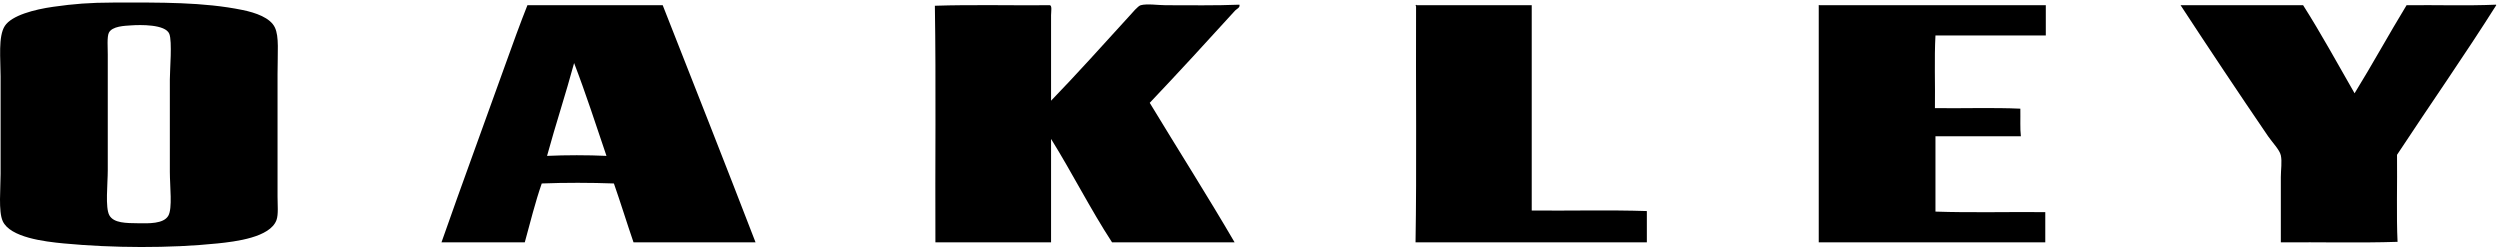 <svg width="642" height="64" viewBox="0 0 642 64" fill="none" xmlns="http://www.w3.org/2000/svg">
<path fill-rule="evenodd" clip-rule="evenodd" d="M29.039 0.658C41.335 0.632 52.275 0.519 62.281 2.567C65.635 3.252 69.405 4.549 70.591 7.061C71.705 9.418 71.273 13.327 71.273 19.05C71.273 29.674 71.273 39.418 71.273 50.522C71.273 52.535 71.528 55.077 71 56.518C69.361 60.984 60.445 62.041 55.877 62.512C43.577 63.783 28.945 63.699 16.368 62.512C11.436 62.045 2.614 60.987 0.7 56.788C-0.439 54.292 0.154 48.397 0.154 44.664C0.154 35.594 0.154 28.958 0.154 19.597C0.154 15.174 -0.508 9.334 1.245 6.653C3.021 3.937 8.851 2.428 13.643 1.748C18.99 0.989 23.068 0.671 29.039 0.658ZM27.949 8.424C27.456 9.428 27.675 12.289 27.675 14.011C27.675 24.526 27.675 33.362 27.675 43.711C27.675 47.228 26.982 53.331 28.084 55.291C29.226 57.318 32.38 57.294 35.578 57.334C38.11 57.365 41.971 57.518 43.207 55.427C44.327 53.532 43.616 47.882 43.616 44.119C43.616 34.482 43.616 29.698 43.616 20.413C43.616 17.863 44.255 10.658 43.48 8.697C42.491 6.193 35.939 6.359 33.67 6.517C32.042 6.629 28.795 6.702 27.949 8.424Z" fill="black"/>
<path fill-rule="evenodd" clip-rule="evenodd" d="M135.442 1.339C146.482 1.337 158.691 1.341 170.183 1.339C178.16 21.61 186.166 41.852 194.026 62.239C183.581 62.239 173.136 62.239 162.69 62.239C160.967 57.24 159.395 52.094 157.65 47.115C151.78 46.898 144.988 46.883 139.121 47.115C137.443 51.933 136.162 57.145 134.762 62.239C127.631 62.239 120.501 62.239 113.371 62.239C118.677 47.096 124.288 31.93 129.72 16.735C131.543 11.634 133.645 5.843 135.442 1.339ZM140.483 40.031C145.256 39.807 150.97 39.807 155.742 40.031C153.027 32.029 150.412 23.927 147.431 16.191C145.245 24.267 142.683 31.969 140.483 40.031Z" fill="black"/>
<path fill-rule="evenodd" clip-rule="evenodd" d="M269.912 25.863C276.396 19.163 283.175 11.628 289.94 4.2C290.758 3.3 292.215 1.537 292.937 1.339C294.561 0.894 297.453 1.339 299.341 1.339C305.565 1.339 312.157 1.452 318.277 1.203C318.541 1.937 317.533 2.321 317.187 2.702C310.123 10.48 302.531 18.737 295.252 26.408C302.463 38.317 310.176 50.45 317.052 62.239C306.561 62.239 296.07 62.239 285.58 62.239C280.021 53.719 275.312 44.349 269.912 35.673C269.912 44.528 269.912 53.383 269.912 62.239C260.012 62.239 250.112 62.239 240.212 62.239C240.12 42.573 240.393 21.369 240.075 1.476C249.523 1.159 260.282 1.428 269.502 1.339C270.25 1.26 269.912 2.986 269.912 3.928C269.912 10.853 269.912 18.855 269.912 25.863Z" fill="black"/>
<path fill-rule="evenodd" clip-rule="evenodd" d="M363.782 1.339C373.636 1.339 383.492 1.339 393.347 1.339C393.346 18.824 393.347 37.034 393.347 54.064C403.156 54.154 413.328 53.883 422.911 54.2C422.911 56.88 422.911 59.559 422.911 62.239C403.109 62.239 383.309 62.239 363.509 62.239C363.824 43.563 363.558 21.459 363.646 1.612C363.372 1.49 363.706 1.014 363.782 1.339Z" fill="black"/>
<path fill-rule="evenodd" clip-rule="evenodd" d="M467.188 1.339C486.581 1.339 505.971 1.339 525.363 1.339C525.363 3.928 525.363 6.517 525.363 9.105C515.917 9.105 506.472 9.105 497.026 9.105C496.707 15.056 496.979 21.593 496.889 27.77C504.156 27.86 511.785 27.589 518.825 27.907C518.876 30.534 518.726 33.048 518.961 34.992C511.648 34.992 504.337 34.992 497.026 34.992C497.026 41.439 497.026 47.888 497.026 54.338C506.153 54.654 515.872 54.383 525.228 54.474C525.228 57.062 525.228 59.651 525.228 62.239C505.836 62.239 486.445 62.239 467.053 62.239C467.053 42.031 467.053 21.82 467.053 1.612C466.995 1.351 467.146 1.119 467.188 1.339Z" fill="black"/>
<path fill-rule="evenodd" clip-rule="evenodd" d="M640.896 1.203C641.012 1.178 641.023 1.257 641.032 1.339C633.001 14.062 623.972 26.969 615.555 39.759C615.643 47.077 615.377 55.465 615.692 62.103C605.972 62.42 595.663 62.148 585.718 62.239C585.711 56.91 585.718 51.283 585.718 45.482C585.718 43.624 586.063 41.512 585.718 39.895C585.416 38.478 583.509 36.544 582.448 34.992C574.802 23.791 567.196 12.369 559.97 1.339C570.46 1.339 580.95 1.339 591.44 1.339C596.081 8.642 600.295 16.372 604.656 23.956C609.226 16.537 613.467 8.788 618.007 1.339C625.592 1.249 633.538 1.521 640.896 1.203Z" fill="black"/>
</svg>
